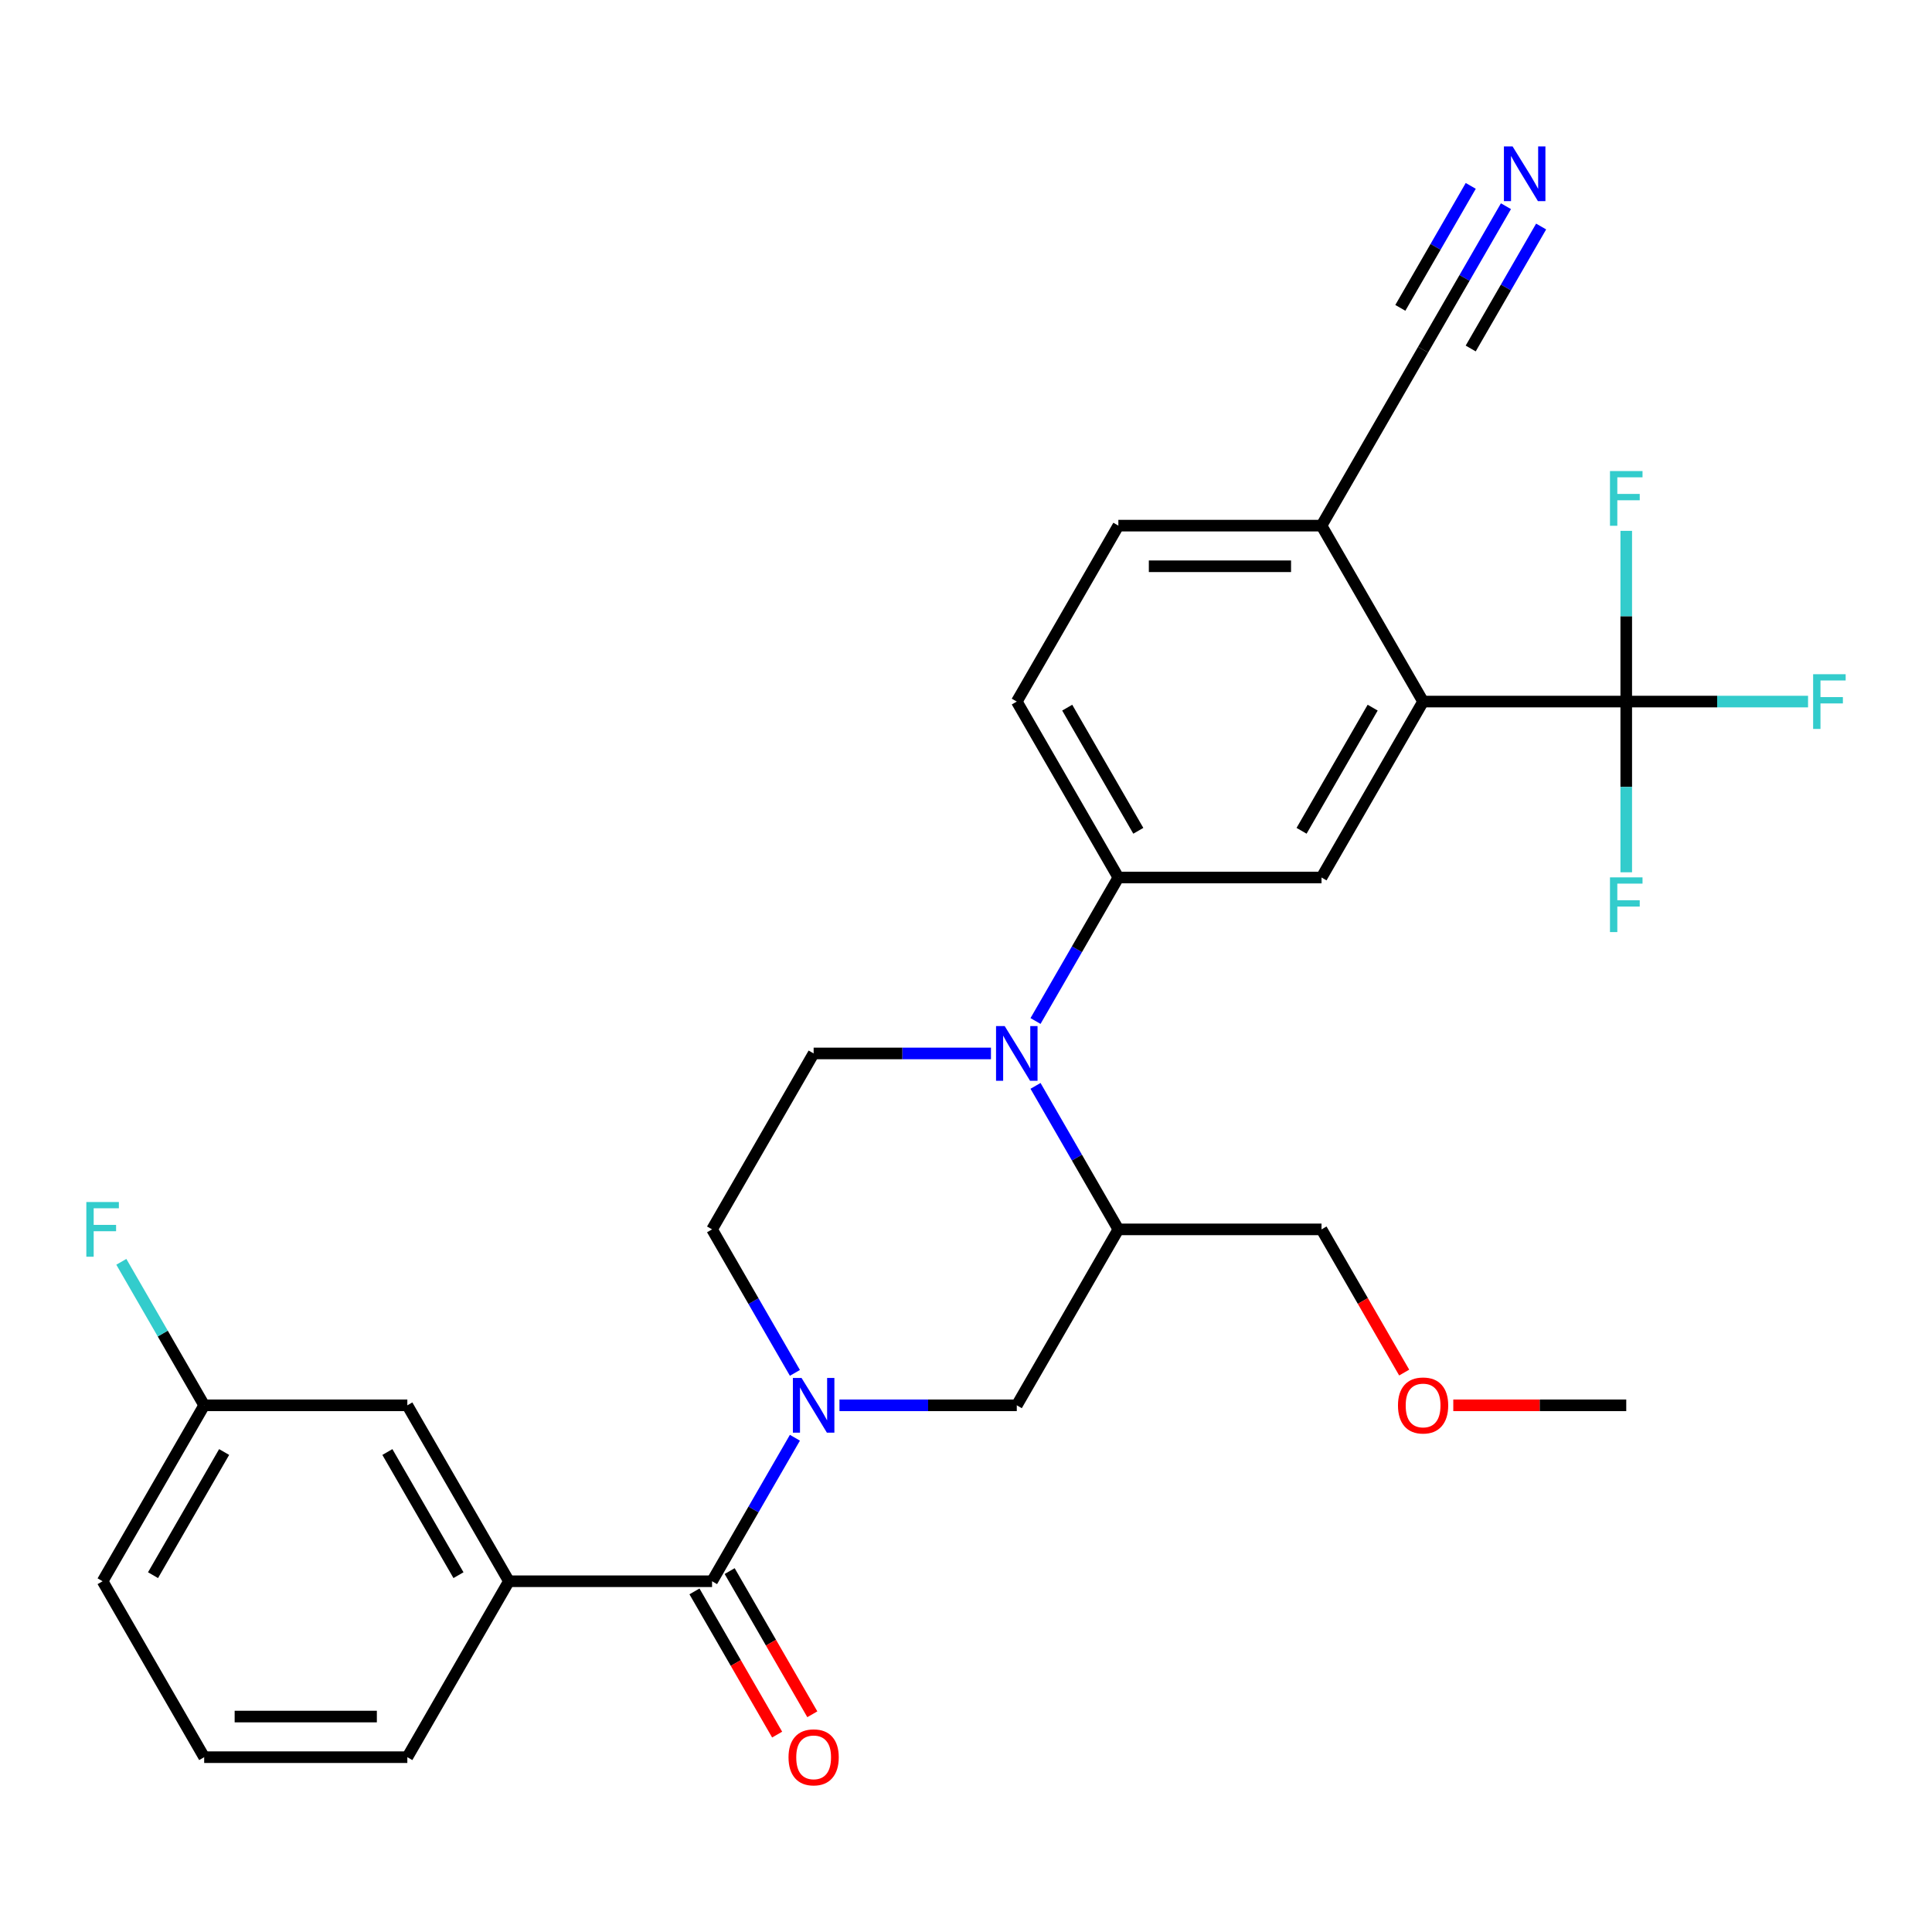 <?xml version='1.0' encoding='iso-8859-1'?>
<svg version='1.1' baseProfile='full'
              xmlns='http://www.w3.org/2000/svg'
                      xmlns:rdkit='http://www.rdkit.org/xml'
                      xmlns:xlink='http://www.w3.org/1999/xlink'
                  xml:space='preserve'
width='1000px' height='1000px' viewBox='0 0 1000 1000'>
<!-- END OF HEADER -->
<rect style='opacity:1.0;fill:#FFFFFF;stroke:none' width='1000' height='1000' x='0' y='0'> </rect>
<path class='bond-1' d='M 411.444,744.175 L 390.002,781.313' style='fill:none;fill-rule:evenodd;stroke:#0000FF;stroke-width:6px;stroke-linecap:butt;stroke-linejoin:miter;stroke-opacity:1' />
<path class='bond-1' d='M 390.002,781.313 L 368.561,818.45' style='fill:none;fill-rule:evenodd;stroke:#000000;stroke-width:6px;stroke-linecap:butt;stroke-linejoin:miter;stroke-opacity:1' />
<path class='bond-7' d='M 434.505,727.387 L 480.397,727.387' style='fill:none;fill-rule:evenodd;stroke:#0000FF;stroke-width:6px;stroke-linecap:butt;stroke-linejoin:miter;stroke-opacity:1' />
<path class='bond-7' d='M 480.397,727.387 L 526.288,727.387' style='fill:none;fill-rule:evenodd;stroke:#000000;stroke-width:6px;stroke-linecap:butt;stroke-linejoin:miter;stroke-opacity:1' />
<path class='bond-13' d='M 411.444,710.598 L 390.002,673.46' style='fill:none;fill-rule:evenodd;stroke:#0000FF;stroke-width:6px;stroke-linecap:butt;stroke-linejoin:miter;stroke-opacity:1' />
<path class='bond-13' d='M 390.002,673.46 L 368.561,636.323' style='fill:none;fill-rule:evenodd;stroke:#000000;stroke-width:6px;stroke-linecap:butt;stroke-linejoin:miter;stroke-opacity:1' />
<path class='bond-0' d='M 512.919,545.259 L 467.028,545.259' style='fill:none;fill-rule:evenodd;stroke:#0000FF;stroke-width:6px;stroke-linecap:butt;stroke-linejoin:miter;stroke-opacity:1' />
<path class='bond-0' d='M 467.028,545.259 L 421.137,545.259' style='fill:none;fill-rule:evenodd;stroke:#000000;stroke-width:6px;stroke-linecap:butt;stroke-linejoin:miter;stroke-opacity:1' />
<path class='bond-5' d='M 535.981,528.47 L 557.422,491.333' style='fill:none;fill-rule:evenodd;stroke:#0000FF;stroke-width:6px;stroke-linecap:butt;stroke-linejoin:miter;stroke-opacity:1' />
<path class='bond-5' d='M 557.422,491.333 L 578.863,454.195' style='fill:none;fill-rule:evenodd;stroke:#000000;stroke-width:6px;stroke-linecap:butt;stroke-linejoin:miter;stroke-opacity:1' />
<path class='bond-29' d='M 535.981,562.048 L 557.422,599.185' style='fill:none;fill-rule:evenodd;stroke:#0000FF;stroke-width:6px;stroke-linecap:butt;stroke-linejoin:miter;stroke-opacity:1' />
<path class='bond-29' d='M 557.422,599.185 L 578.863,636.323' style='fill:none;fill-rule:evenodd;stroke:#000000;stroke-width:6px;stroke-linecap:butt;stroke-linejoin:miter;stroke-opacity:1' />
<path class='bond-8' d='M 368.561,818.45 L 263.41,818.45' style='fill:none;fill-rule:evenodd;stroke:#000000;stroke-width:6px;stroke-linecap:butt;stroke-linejoin:miter;stroke-opacity:1' />
<path class='bond-14' d='M 359.454,823.708 L 380.85,860.765' style='fill:none;fill-rule:evenodd;stroke:#000000;stroke-width:6px;stroke-linecap:butt;stroke-linejoin:miter;stroke-opacity:1' />
<path class='bond-14' d='M 380.85,860.765 L 402.245,897.823' style='fill:none;fill-rule:evenodd;stroke:#FF0000;stroke-width:6px;stroke-linecap:butt;stroke-linejoin:miter;stroke-opacity:1' />
<path class='bond-14' d='M 377.667,813.193 L 399.062,850.25' style='fill:none;fill-rule:evenodd;stroke:#000000;stroke-width:6px;stroke-linecap:butt;stroke-linejoin:miter;stroke-opacity:1' />
<path class='bond-14' d='M 399.062,850.25 L 420.458,887.308' style='fill:none;fill-rule:evenodd;stroke:#FF0000;stroke-width:6px;stroke-linecap:butt;stroke-linejoin:miter;stroke-opacity:1' />
<path class='bond-2' d='M 841.742,363.132 L 736.59,363.132' style='fill:none;fill-rule:evenodd;stroke:#000000;stroke-width:6px;stroke-linecap:butt;stroke-linejoin:miter;stroke-opacity:1' />
<path class='bond-18' d='M 841.742,363.132 L 888.793,363.132' style='fill:none;fill-rule:evenodd;stroke:#000000;stroke-width:6px;stroke-linecap:butt;stroke-linejoin:miter;stroke-opacity:1' />
<path class='bond-18' d='M 888.793,363.132 L 935.844,363.132' style='fill:none;fill-rule:evenodd;stroke:#33CCCC;stroke-width:6px;stroke-linecap:butt;stroke-linejoin:miter;stroke-opacity:1' />
<path class='bond-19' d='M 841.742,363.132 L 841.742,407.313' style='fill:none;fill-rule:evenodd;stroke:#000000;stroke-width:6px;stroke-linecap:butt;stroke-linejoin:miter;stroke-opacity:1' />
<path class='bond-19' d='M 841.742,407.313 L 841.742,451.494' style='fill:none;fill-rule:evenodd;stroke:#33CCCC;stroke-width:6px;stroke-linecap:butt;stroke-linejoin:miter;stroke-opacity:1' />
<path class='bond-20' d='M 841.742,363.132 L 841.742,318.951' style='fill:none;fill-rule:evenodd;stroke:#000000;stroke-width:6px;stroke-linecap:butt;stroke-linejoin:miter;stroke-opacity:1' />
<path class='bond-20' d='M 841.742,318.951 L 841.742,274.769' style='fill:none;fill-rule:evenodd;stroke:#33CCCC;stroke-width:6px;stroke-linecap:butt;stroke-linejoin:miter;stroke-opacity:1' />
<path class='bond-3' d='M 736.59,363.132 L 684.015,454.195' style='fill:none;fill-rule:evenodd;stroke:#000000;stroke-width:6px;stroke-linecap:butt;stroke-linejoin:miter;stroke-opacity:1' />
<path class='bond-3' d='M 710.491,366.276 L 673.688,430.021' style='fill:none;fill-rule:evenodd;stroke:#000000;stroke-width:6px;stroke-linecap:butt;stroke-linejoin:miter;stroke-opacity:1' />
<path class='bond-31' d='M 736.59,363.132 L 684.015,272.068' style='fill:none;fill-rule:evenodd;stroke:#000000;stroke-width:6px;stroke-linecap:butt;stroke-linejoin:miter;stroke-opacity:1' />
<path class='bond-4' d='M 578.863,636.323 L 526.288,727.387' style='fill:none;fill-rule:evenodd;stroke:#000000;stroke-width:6px;stroke-linecap:butt;stroke-linejoin:miter;stroke-opacity:1' />
<path class='bond-23' d='M 578.863,636.323 L 684.015,636.323' style='fill:none;fill-rule:evenodd;stroke:#000000;stroke-width:6px;stroke-linecap:butt;stroke-linejoin:miter;stroke-opacity:1' />
<path class='bond-6' d='M 578.863,454.195 L 684.015,454.195' style='fill:none;fill-rule:evenodd;stroke:#000000;stroke-width:6px;stroke-linecap:butt;stroke-linejoin:miter;stroke-opacity:1' />
<path class='bond-16' d='M 578.863,454.195 L 526.288,363.132' style='fill:none;fill-rule:evenodd;stroke:#000000;stroke-width:6px;stroke-linecap:butt;stroke-linejoin:miter;stroke-opacity:1' />
<path class='bond-16' d='M 589.19,430.021 L 552.387,366.276' style='fill:none;fill-rule:evenodd;stroke:#000000;stroke-width:6px;stroke-linecap:butt;stroke-linejoin:miter;stroke-opacity:1' />
<path class='bond-15' d='M 263.41,818.45 L 210.834,727.387' style='fill:none;fill-rule:evenodd;stroke:#000000;stroke-width:6px;stroke-linecap:butt;stroke-linejoin:miter;stroke-opacity:1' />
<path class='bond-15' d='M 237.31,815.306 L 200.508,751.561' style='fill:none;fill-rule:evenodd;stroke:#000000;stroke-width:6px;stroke-linecap:butt;stroke-linejoin:miter;stroke-opacity:1' />
<path class='bond-24' d='M 263.41,818.45 L 210.834,909.514' style='fill:none;fill-rule:evenodd;stroke:#000000;stroke-width:6px;stroke-linecap:butt;stroke-linejoin:miter;stroke-opacity:1' />
<path class='bond-9' d='M 779.473,106.729 L 758.032,143.867' style='fill:none;fill-rule:evenodd;stroke:#0000FF;stroke-width:6px;stroke-linecap:butt;stroke-linejoin:miter;stroke-opacity:1' />
<path class='bond-9' d='M 758.032,143.867 L 736.59,181.004' style='fill:none;fill-rule:evenodd;stroke:#000000;stroke-width:6px;stroke-linecap:butt;stroke-linejoin:miter;stroke-opacity:1' />
<path class='bond-9' d='M 761.26,96.214 L 743.035,127.781' style='fill:none;fill-rule:evenodd;stroke:#0000FF;stroke-width:6px;stroke-linecap:butt;stroke-linejoin:miter;stroke-opacity:1' />
<path class='bond-9' d='M 743.035,127.781 L 724.81,159.348' style='fill:none;fill-rule:evenodd;stroke:#000000;stroke-width:6px;stroke-linecap:butt;stroke-linejoin:miter;stroke-opacity:1' />
<path class='bond-9' d='M 797.686,117.245 L 779.461,148.811' style='fill:none;fill-rule:evenodd;stroke:#0000FF;stroke-width:6px;stroke-linecap:butt;stroke-linejoin:miter;stroke-opacity:1' />
<path class='bond-9' d='M 779.461,148.811 L 761.236,180.378' style='fill:none;fill-rule:evenodd;stroke:#000000;stroke-width:6px;stroke-linecap:butt;stroke-linejoin:miter;stroke-opacity:1' />
<path class='bond-10' d='M 421.137,545.259 L 368.561,636.323' style='fill:none;fill-rule:evenodd;stroke:#000000;stroke-width:6px;stroke-linecap:butt;stroke-linejoin:miter;stroke-opacity:1' />
<path class='bond-11' d='M 736.59,181.004 L 684.015,272.068' style='fill:none;fill-rule:evenodd;stroke:#000000;stroke-width:6px;stroke-linecap:butt;stroke-linejoin:miter;stroke-opacity:1' />
<path class='bond-12' d='M 684.015,272.068 L 578.863,272.068' style='fill:none;fill-rule:evenodd;stroke:#000000;stroke-width:6px;stroke-linecap:butt;stroke-linejoin:miter;stroke-opacity:1' />
<path class='bond-12' d='M 668.242,293.098 L 594.636,293.098' style='fill:none;fill-rule:evenodd;stroke:#000000;stroke-width:6px;stroke-linecap:butt;stroke-linejoin:miter;stroke-opacity:1' />
<path class='bond-21' d='M 210.834,727.387 L 105.683,727.387' style='fill:none;fill-rule:evenodd;stroke:#000000;stroke-width:6px;stroke-linecap:butt;stroke-linejoin:miter;stroke-opacity:1' />
<path class='bond-17' d='M 526.288,363.132 L 578.863,272.068' style='fill:none;fill-rule:evenodd;stroke:#000000;stroke-width:6px;stroke-linecap:butt;stroke-linejoin:miter;stroke-opacity:1' />
<path class='bond-22' d='M 105.683,727.387 L 84.241,690.249' style='fill:none;fill-rule:evenodd;stroke:#000000;stroke-width:6px;stroke-linecap:butt;stroke-linejoin:miter;stroke-opacity:1' />
<path class='bond-22' d='M 84.241,690.249 L 62.8,653.112' style='fill:none;fill-rule:evenodd;stroke:#33CCCC;stroke-width:6px;stroke-linecap:butt;stroke-linejoin:miter;stroke-opacity:1' />
<path class='bond-30' d='M 105.683,727.387 L 53.107,818.45' style='fill:none;fill-rule:evenodd;stroke:#000000;stroke-width:6px;stroke-linecap:butt;stroke-linejoin:miter;stroke-opacity:1' />
<path class='bond-30' d='M 116.009,751.561 L 79.206,815.306' style='fill:none;fill-rule:evenodd;stroke:#000000;stroke-width:6px;stroke-linecap:butt;stroke-linejoin:miter;stroke-opacity:1' />
<path class='bond-25' d='M 684.015,636.323 L 705.41,673.38' style='fill:none;fill-rule:evenodd;stroke:#000000;stroke-width:6px;stroke-linecap:butt;stroke-linejoin:miter;stroke-opacity:1' />
<path class='bond-25' d='M 705.41,673.38 L 726.805,710.438' style='fill:none;fill-rule:evenodd;stroke:#FF0000;stroke-width:6px;stroke-linecap:butt;stroke-linejoin:miter;stroke-opacity:1' />
<path class='bond-26' d='M 210.834,909.514 L 105.683,909.514' style='fill:none;fill-rule:evenodd;stroke:#000000;stroke-width:6px;stroke-linecap:butt;stroke-linejoin:miter;stroke-opacity:1' />
<path class='bond-26' d='M 195.061,888.484 L 121.455,888.484' style='fill:none;fill-rule:evenodd;stroke:#000000;stroke-width:6px;stroke-linecap:butt;stroke-linejoin:miter;stroke-opacity:1' />
<path class='bond-28' d='M 752.219,727.387 L 796.98,727.387' style='fill:none;fill-rule:evenodd;stroke:#FF0000;stroke-width:6px;stroke-linecap:butt;stroke-linejoin:miter;stroke-opacity:1' />
<path class='bond-28' d='M 796.98,727.387 L 841.742,727.387' style='fill:none;fill-rule:evenodd;stroke:#000000;stroke-width:6px;stroke-linecap:butt;stroke-linejoin:miter;stroke-opacity:1' />
<path class='bond-27' d='M 105.683,909.514 L 53.107,818.45' style='fill:none;fill-rule:evenodd;stroke:#000000;stroke-width:6px;stroke-linecap:butt;stroke-linejoin:miter;stroke-opacity:1' />
<path  class='atom-0' d='M 414.877 713.227
L 424.157 728.227
Q 425.077 729.707, 426.557 732.387
Q 428.037 735.067, 428.117 735.227
L 428.117 713.227
L 431.877 713.227
L 431.877 741.547
L 427.997 741.547
L 418.037 725.147
Q 416.877 723.227, 415.637 721.027
Q 414.437 718.827, 414.077 718.147
L 414.077 741.547
L 410.397 741.547
L 410.397 713.227
L 414.877 713.227
' fill='#0000FF'/>
<path  class='atom-1' d='M 520.028 531.099
L 529.308 546.099
Q 530.228 547.579, 531.708 550.259
Q 533.188 552.939, 533.268 553.099
L 533.268 531.099
L 537.028 531.099
L 537.028 559.419
L 533.148 559.419
L 523.188 543.019
Q 522.028 541.099, 520.788 538.899
Q 519.588 536.699, 519.228 536.019
L 519.228 559.419
L 515.548 559.419
L 515.548 531.099
L 520.028 531.099
' fill='#0000FF'/>
<path  class='atom-10' d='M 782.906 75.781
L 792.186 90.781
Q 793.106 92.261, 794.586 94.941
Q 796.066 97.621, 796.146 97.781
L 796.146 75.781
L 799.906 75.781
L 799.906 104.101
L 796.026 104.101
L 786.066 87.701
Q 784.906 85.781, 783.666 83.581
Q 782.466 81.381, 782.106 80.701
L 782.106 104.101
L 778.426 104.101
L 778.426 75.781
L 782.906 75.781
' fill='#0000FF'/>
<path  class='atom-15' d='M 408.137 909.594
Q 408.137 902.794, 411.497 898.994
Q 414.857 895.194, 421.137 895.194
Q 427.417 895.194, 430.777 898.994
Q 434.137 902.794, 434.137 909.594
Q 434.137 916.474, 430.737 920.394
Q 427.337 924.274, 421.137 924.274
Q 414.897 924.274, 411.497 920.394
Q 408.137 916.514, 408.137 909.594
M 421.137 921.074
Q 425.457 921.074, 427.777 918.194
Q 430.137 915.274, 430.137 909.594
Q 430.137 904.034, 427.777 901.234
Q 425.457 898.394, 421.137 898.394
Q 416.817 898.394, 414.457 901.194
Q 412.137 903.994, 412.137 909.594
Q 412.137 915.314, 414.457 918.194
Q 416.817 921.074, 421.137 921.074
' fill='#FF0000'/>
<path  class='atom-19' d='M 938.473 348.972
L 955.313 348.972
L 955.313 352.212
L 942.273 352.212
L 942.273 360.812
L 953.873 360.812
L 953.873 364.092
L 942.273 364.092
L 942.273 377.292
L 938.473 377.292
L 938.473 348.972
' fill='#33CCCC'/>
<path  class='atom-20' d='M 833.322 454.123
L 850.162 454.123
L 850.162 457.363
L 837.122 457.363
L 837.122 465.963
L 848.722 465.963
L 848.722 469.243
L 837.122 469.243
L 837.122 482.443
L 833.322 482.443
L 833.322 454.123
' fill='#33CCCC'/>
<path  class='atom-21' d='M 833.322 243.82
L 850.162 243.82
L 850.162 247.06
L 837.122 247.06
L 837.122 255.66
L 848.722 255.66
L 848.722 258.94
L 837.122 258.94
L 837.122 272.14
L 833.322 272.14
L 833.322 243.82
' fill='#33CCCC'/>
<path  class='atom-23' d='M 44.687 622.163
L 61.527 622.163
L 61.527 625.403
L 48.487 625.403
L 48.487 634.003
L 60.087 634.003
L 60.087 637.283
L 48.487 637.283
L 48.487 650.483
L 44.687 650.483
L 44.687 622.163
' fill='#33CCCC'/>
<path  class='atom-26' d='M 723.59 727.467
Q 723.59 720.667, 726.95 716.867
Q 730.31 713.067, 736.59 713.067
Q 742.87 713.067, 746.23 716.867
Q 749.59 720.667, 749.59 727.467
Q 749.59 734.347, 746.19 738.267
Q 742.79 742.147, 736.59 742.147
Q 730.35 742.147, 726.95 738.267
Q 723.59 734.387, 723.59 727.467
M 736.59 738.947
Q 740.91 738.947, 743.23 736.067
Q 745.59 733.147, 745.59 727.467
Q 745.59 721.907, 743.23 719.107
Q 740.91 716.267, 736.59 716.267
Q 732.27 716.267, 729.91 719.067
Q 727.59 721.867, 727.59 727.467
Q 727.59 733.187, 729.91 736.067
Q 732.27 738.947, 736.59 738.947
' fill='#FF0000'/>
</svg>
